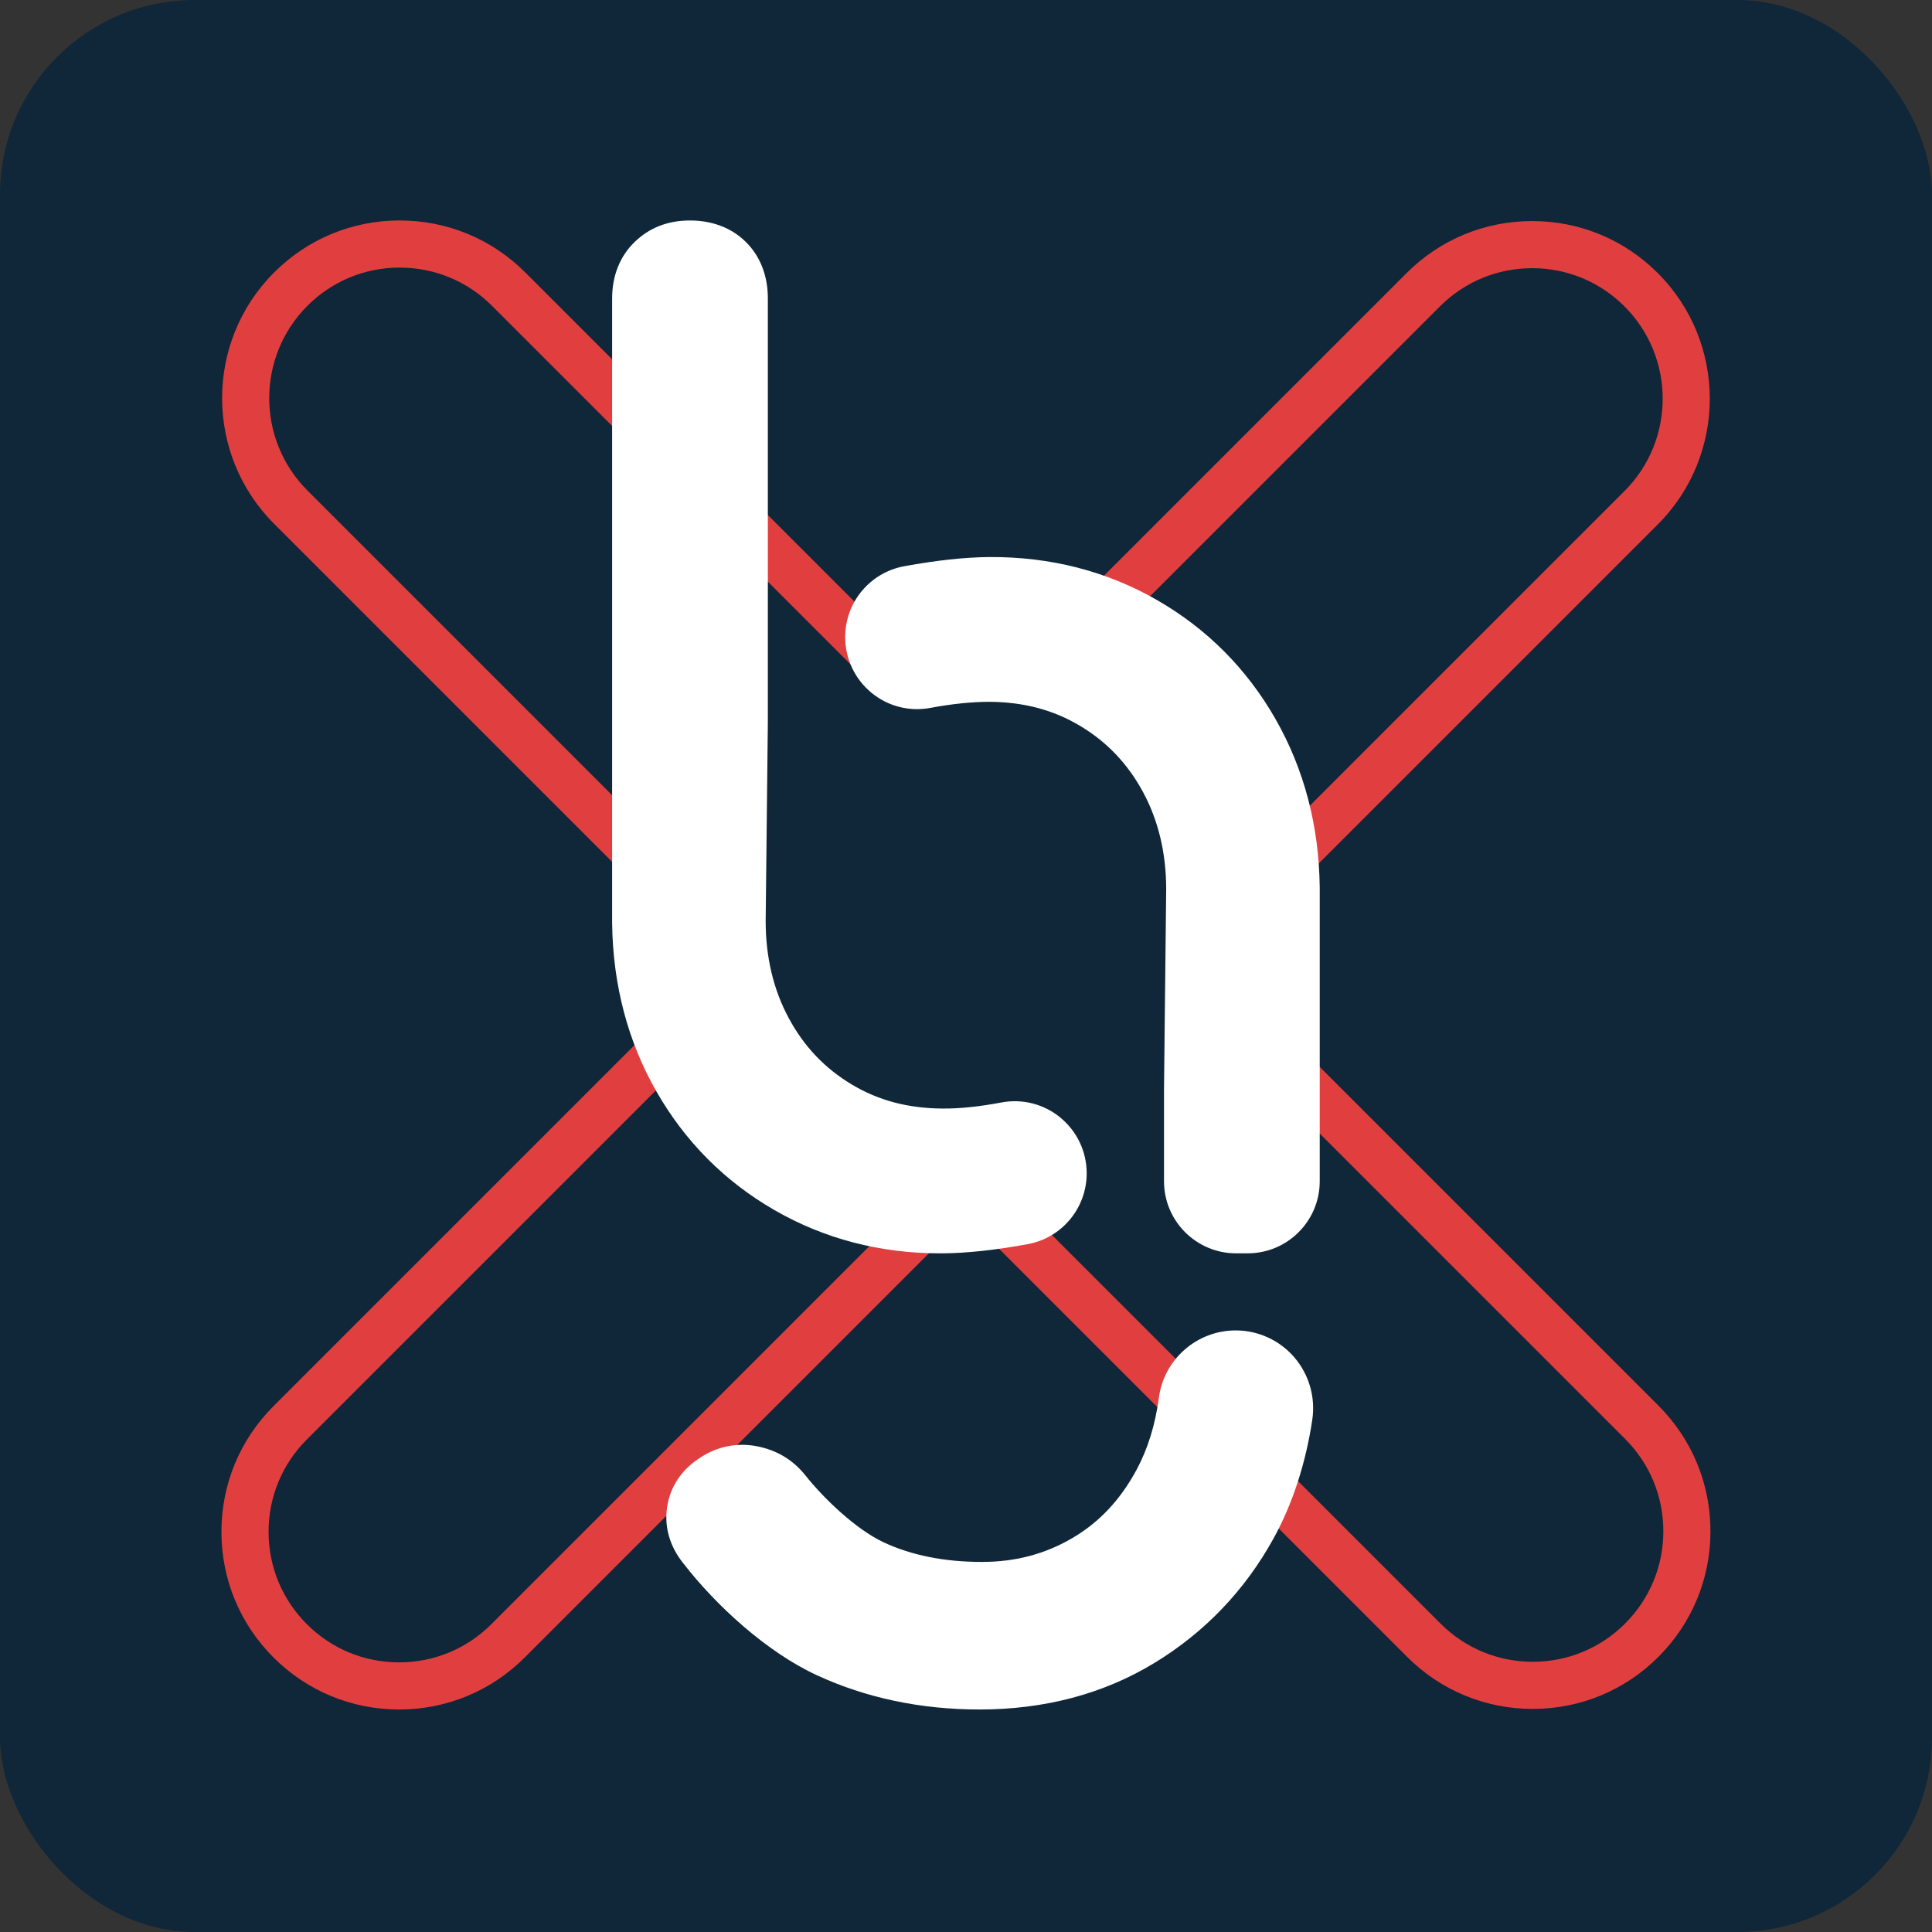 <?xml version="1.0" encoding="UTF-8"?>
<svg id="Ebene_2" data-name="Ebene 2" xmlns="http://www.w3.org/2000/svg" viewBox="0 0 1000 1000">
  <rect x="0" y="0" width="1000" height="1000" fill="#333333" stroke="none"/>
  <defs>
    <style>
      .cls-1 {
        fill: #e13f3f;
      }

      .cls-2 {
        fill: #fff;
      }

      .cls-3 {
        fill: #0f2738;
      }
    </style>
  </defs>
  <g id="Emblem">
    <g id="Emblem-2" data-name="Emblem">
      <g>
        <rect class="cls-3" width="1000" height="1000" rx="100.74" ry="100.74"/>
        <path class="cls-1" d="M206.58,884.83c-24.57,0-47.66-9.57-65.03-26.94-17.37-17.37-26.94-40.46-26.94-65.03s9.57-47.66,26.94-65.03l205.81-205.81-1.86-47.28-203.64-203.64c-35.86-35.86-35.86-94.2,0-130.05,17.37-17.37,40.46-26.94,65.03-26.94s47.66,9.57,65.03,26.94l192.47,192.47,70.99.49,192.65-192.65c17.37-17.37,40.46-26.94,65.03-26.94s47.66,9.57,65.03,26.94c35.85,35.86,35.85,94.2,0,130.05l-203.18,203.18-.39,49.07,203.87,203.87c17.37,17.37,26.94,40.46,26.94,65.03s-9.57,47.66-26.94,65.03c-17.37,17.37-40.46,26.94-65.03,26.94s-47.66-9.57-65.03-26.94l-228.21-228.21-228.52,228.52c-17.37,17.37-40.46,26.94-65.03,26.94ZM206.89,138.5c-18.05,0-35.02,7.03-47.78,19.79-26.35,26.35-26.35,69.22,0,95.57l210.39,210.39,2.65,67.48-213.35,213.35c-12.76,12.77-19.79,29.74-19.79,47.78s7.03,35.02,19.79,47.79c12.76,12.76,29.73,19.79,47.78,19.79s35.02-7.03,47.78-19.79l245.77-245.77,245.46,245.46c12.76,12.77,29.73,19.79,47.78,19.79s35.02-7.03,47.78-19.79c12.76-12.77,19.79-29.73,19.79-47.78s-7.03-35.02-19.79-47.78h0l-211.09-211.09.54-69.28,210.24-210.24c26.35-26.35,26.35-69.22,0-95.57-12.76-12.76-29.73-19.79-47.78-19.79s-35.02,7.03-47.78,19.79l-197.04,197.04-95.9.33-197.67-197.67c-12.76-12.76-29.73-19.79-47.78-19.79Z"/>
        <g>
          <path class="cls-2" d="M548.95,578.54c-8.54-7.07-19.67-9.95-30.57-7.91-11.2,2.11-21.63,3.25-30.49,3.15-17.82-.09-33.21-4.17-47.04-12.47-14.01-8.4-24.67-19.63-32.6-34.35-7.92-14.67-11.94-31.62-11.94-50.21l1.13-102.99v-219.34c0-11.64-3.89-21.68-11.26-29.06-7.37-7.35-17.41-11.24-29.04-11.24s-21.06,3.82-28.57,11.06c-7.67,7.38-11.73,17.5-11.73,29.25v323.49c.4,31.83,8.1,61.08,22.89,86.96,14.83,25.96,35.41,46.65,61.19,61.5,25.75,14.83,54.56,22.35,85.67,22.35.44,0,.89,0,1.33,0,12.48-.09,27.29-1.69,44.03-4.76,17.72-3.25,30.56-18.7,30.52-36.74h0c-.02-11.13-4.95-21.58-13.52-28.67Z"/>
          <path class="cls-2" d="M660.21,372.17c-14.83-25.96-35.41-46.65-61.19-61.5-26.11-15.04-55.34-22.55-87-22.34-12.48.09-27.29,1.69-44.03,4.76-17.72,3.25-30.55,18.7-30.52,36.74.02,11.12,4.95,21.57,13.51,28.67,8.54,7.07,19.67,9.95,30.57,7.91,11.2-2.11,21.66-3.15,30.49-3.15,17.82.09,33.21,4.17,47.04,12.47,14.01,8.4,24.67,19.64,32.61,34.35,7.92,14.68,11.93,31.63,11.93,50.22l-1.13,102.99v48.15c0,20.56,16.72,37.28,37.28,37.28h6.04c20.56,0,37.28-16.72,37.28-37.28v-152.3c-.4-31.83-8.1-61.08-22.89-86.96Z"/>
          <path class="cls-2" d="M669.89,702.5c-7.61-8.82-18.66-13.88-30.31-13.88-20.04,0-37.12,14.95-39.74,34.77-1.84,13.93-5.71,26.46-11.49,37.23-8.47,15.74-19.41,27.38-33.45,35.57-14.14,8.25-29.42,12.26-46.7,12.26-19.41,0-36.56-3.44-50.99-10.23-14.36-6.76-30.86-22.71-40.17-34.35-6.39-8.13-14.88-13.28-25.2-15.28-10.65-2.08-21.18.19-30.24,6.45-9.11,6.06-14.74,14.71-16.3,25.01-1.56,10.26,1.37,20.36,8.3,29.02,17.15,22.17,43.34,46.03,69.05,57.95,25.5,11.82,53.9,17.81,84.39,17.81,33.74,0,64.17-8.09,90.44-24.06,26.15-15.91,46.94-37.65,61.78-64.61,9.75-17.72,16.66-38.93,19.98-61.33,1.73-11.65-1.68-23.44-9.35-32.33Z"/>
        </g>
      </g>
    </g>
  </g>
</svg>